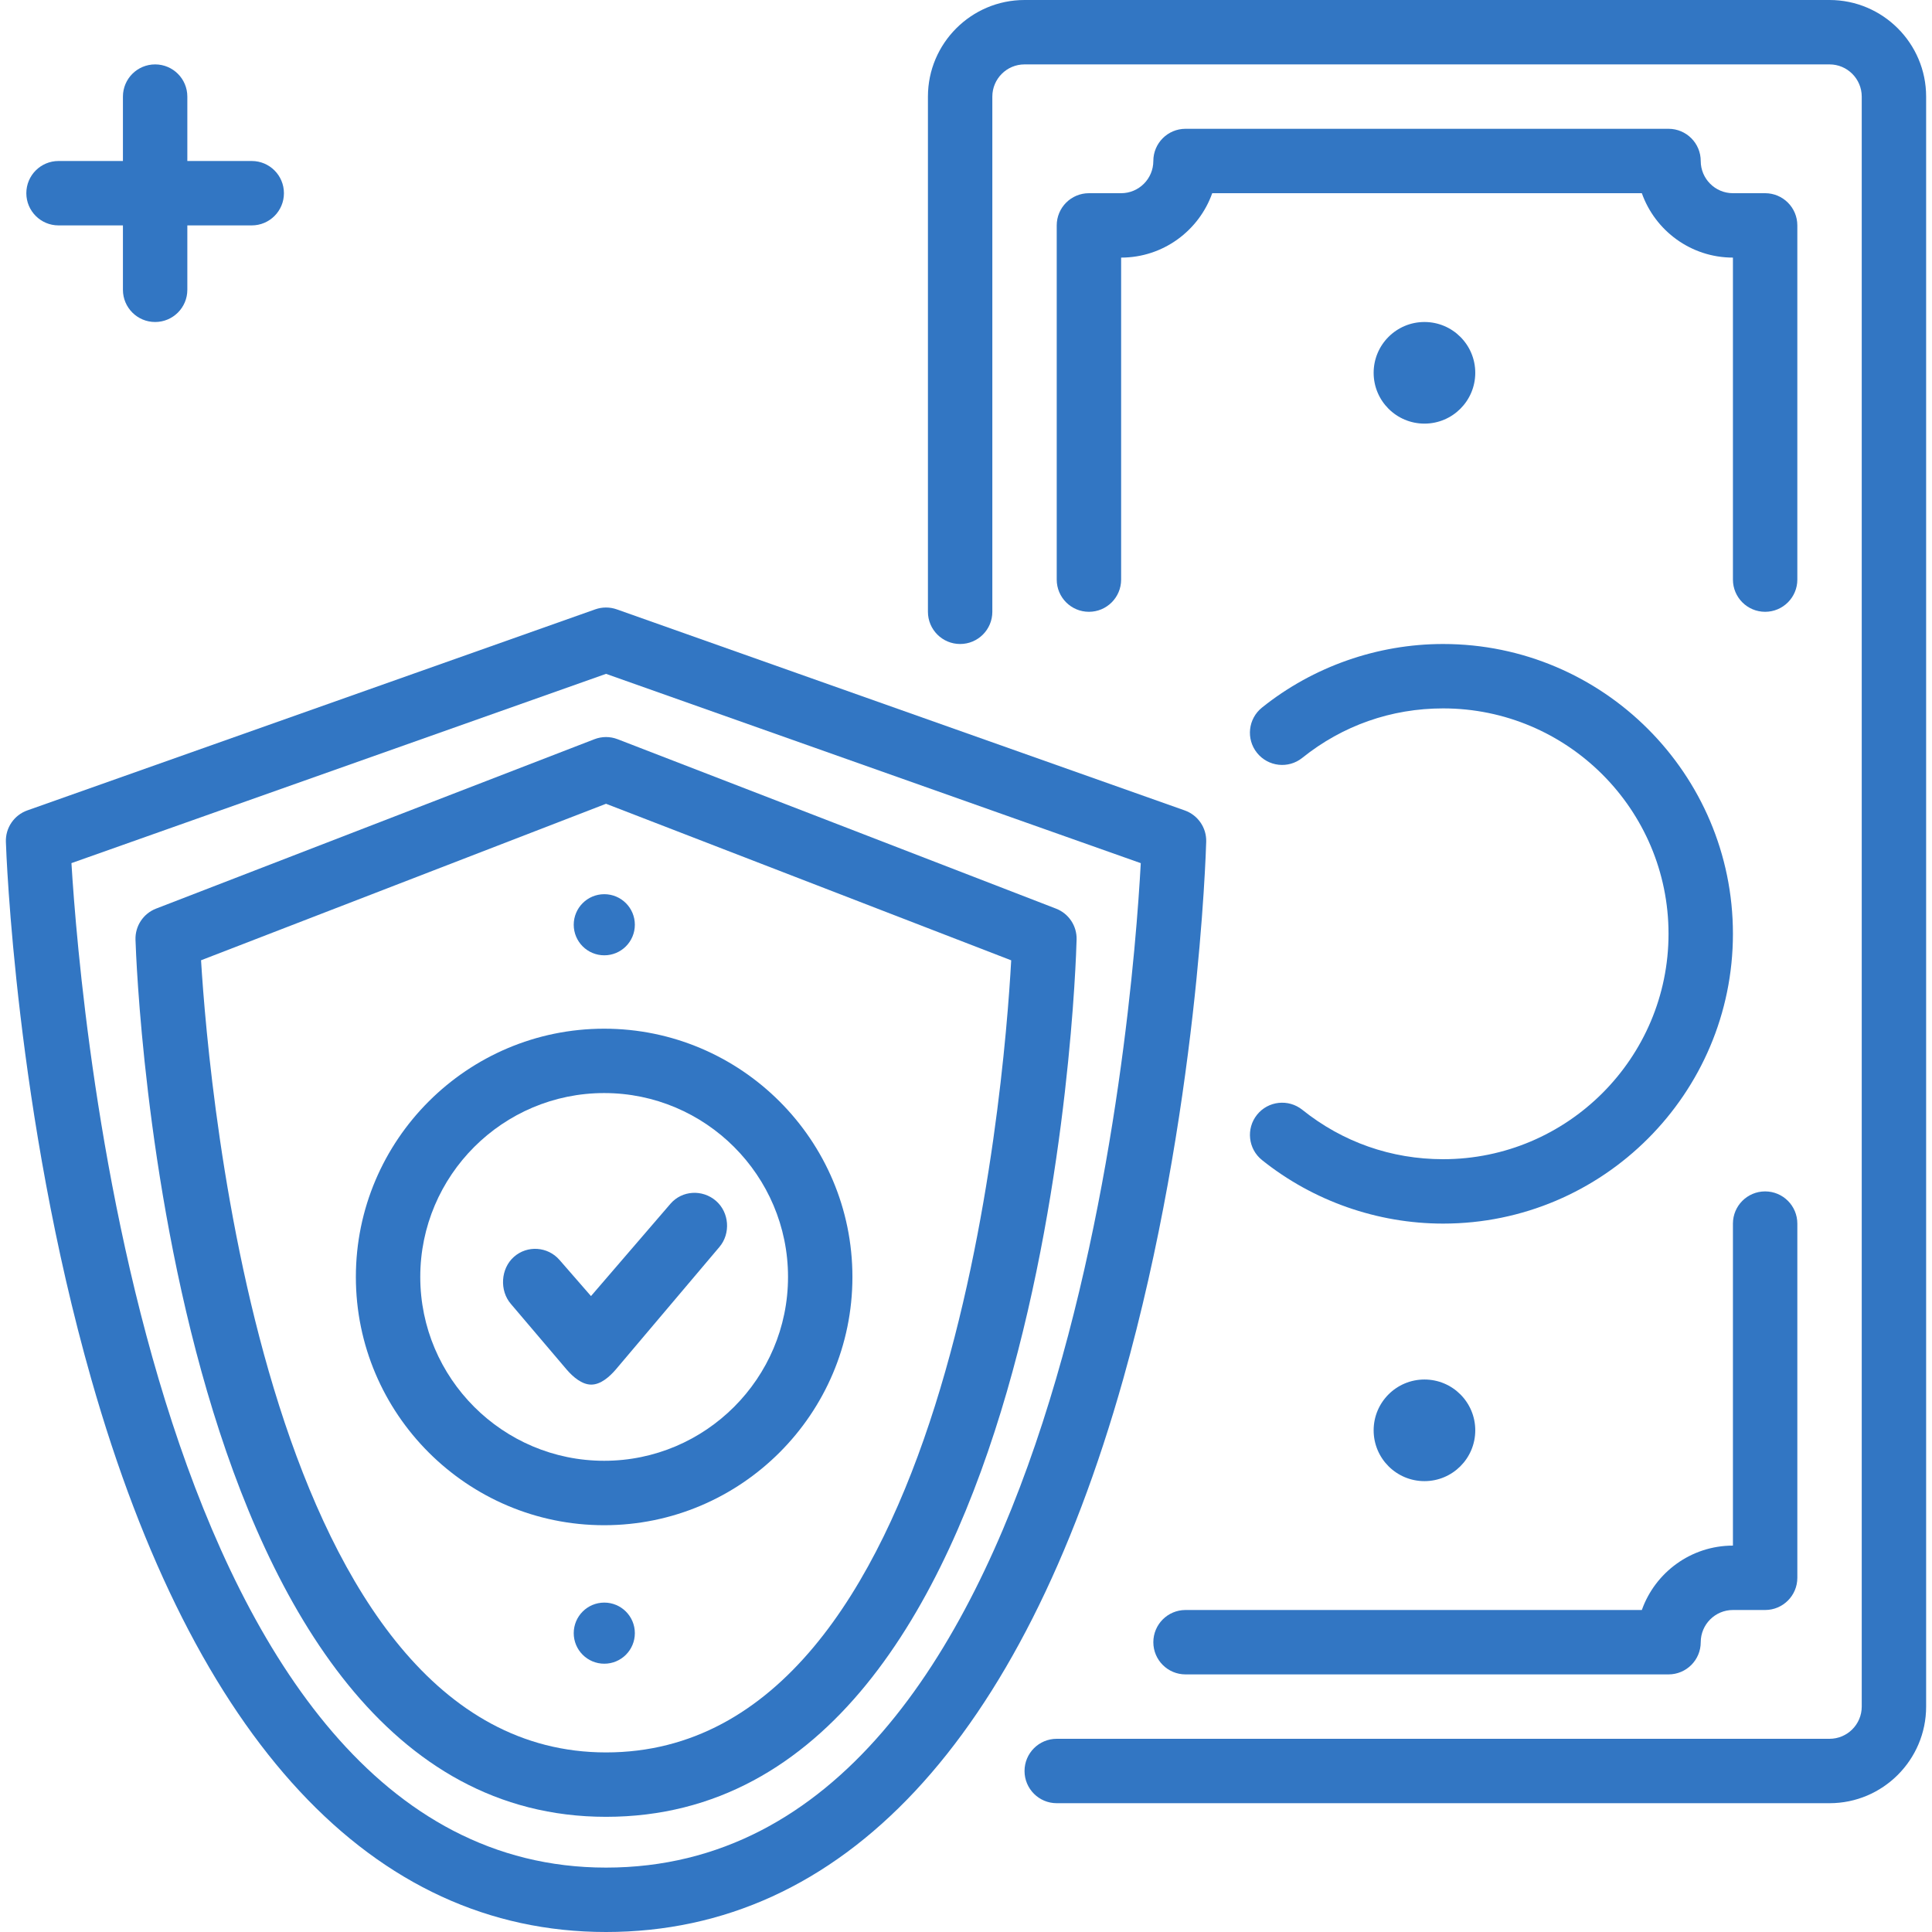 <!DOCTYPE svg PUBLIC "-//W3C//DTD SVG 1.1//EN" "http://www.w3.org/Graphics/SVG/1.1/DTD/svg11.dtd">
<!-- Uploaded to: SVG Repo, www.svgrepo.com, Transformed by: SVG Repo Mixer Tools -->
<svg fill="#3276c3" height="800px" width="800px" version="1.1" id="Layer_1" xmlns="http://www.w3.org/2000/svg" xmlns:xlink="http://www.w3.org/1999/xlink" viewBox="0 0 480 480" xml:space="preserve">
<g id="SVGRepo_bgCarrier" stroke-width="0"/>
<g id="SVGRepo_tracerCarrier" stroke-linecap="round" stroke-linejoin="round"/>
<g id="SVGRepo_iconCarrier"> <g> <g> <path d="M62.542,40h-16V24c0-4.416-3.576-8-8-8s-8,3.584-8,8v16h-16c-4.424,0-8,3.584-8,8s3.576,8,8,8h16v16c0,4.416,3.576,8,8,8 s8-3.584,8-8V56h16c4.424,0,8-3.584,8-8S66.966,40,62.542,40z"/> </g> </g> <g> <g> <path d="M294.35,201.352l-141.12-49.96c-1.736-0.608-3.608-0.608-5.344,0L6.782,201.344c-3.28,1.168-5.44,4.328-5.32,7.808 c0.088,2.728,2.432,67.52,21.216,133.48C48.278,432.496,92.494,480,150.566,480c58.744,0,103.168-47.504,128.496-137.384 c18.584-65.976,20.536-130.784,20.616-133.504C299.774,205.64,297.614,202.512,294.35,201.352z M150.566,464 C37.966,464,20.054,252.504,17.75,214.44l132.816-47.024l132.856,47.032C281.366,252.408,264.694,464,150.566,464z"/> </g> </g> <g> <g> <path d="M262.358,225.744l-108.912-42.088c-1.856-0.72-3.904-0.72-5.768,0L38.774,225.744c-3.168,1.224-5.216,4.32-5.112,7.72 c0.288,8.896,8.248,217.92,116.904,217.92c109.928,0,116.68-209.072,116.912-217.968 C267.566,230.032,265.518,226.96,262.358,225.744z M150.566,435.384c-84.376,0-98.624-164.064-100.616-196.808l100.616-38.88 l100.664,38.896C249.43,271.248,236.102,435.384,150.566,435.384z"/> </g> </g> <g> <g> <path d="M150.102,255.576c-34.016,0-61.688,27.672-61.688,61.68s27.672,61.68,61.688,61.68c34.008,0,61.68-27.672,61.68-61.68 S184.11,255.576,150.102,255.576z M150.102,362.928c-25.192,0-45.688-20.496-45.688-45.68c0-25.184,20.496-45.68,45.688-45.68 c25.184,0,45.68,20.496,45.68,45.68C195.782,342.432,175.286,362.928,150.102,362.928z"/> </g> </g> <g> <g> <path d="M177.854,298.328c-3.328-2.864-8.384-2.608-11.28,0.744l-19.744,22.936l-7.832-8.992 c-2.904-3.328-7.976-3.688-11.288-0.776c-3.328,2.904-3.664,8.416-0.76,11.744l13.904,16.36c1.52,1.744,3.72,3.656,6.024,3.656 c0.008,0,0.024,0,0.032,0c2.328,0,4.52-1.944,6.04-3.704l25.76-30.456C181.582,306.488,181.206,301.208,177.854,298.328z"/> </g> </g> <g> <g> <circle cx="150.134" cy="229.752" r="7.592"/> </g> </g> <g> <g> <circle cx="150.134" cy="405.752" r="7.592"/> </g> </g> <g> <g> <path d="M454.542,0h-200c-13.232,0-24,10.768-24,24v128c0,4.416,3.576,8,8,8s8-3.584,8-8V24c0-4.408,3.584-8,8-8h200 c4.416,0,8,3.592,8,8v400c0,4.408-3.584,8-8,8h-192c-4.424,0-8,3.584-8,8c0,4.416,3.576,8,8,8h192c13.232,0,24-10.768,24-24V24 C478.542,10.768,467.774,0,454.542,0z"/> </g> </g> <g> <g> <circle cx="353.902" cy="92.624" r="12.624"/> </g> </g> <g> <g> <circle cx="353.902" cy="355.36" r="12.624"/> </g> </g> <g> <g> <path d="M438.542,48h-8c-4.416,0-8-3.592-8-8c0-4.416-3.576-8-8-8h-120c-4.424,0-8,3.584-8,8c0,4.408-3.584,8-8,8h-8 c-4.424,0-8,3.584-8,8v88c0,4.416,3.576,8,8,8s8-3.584,8-8V64c10.432,0,19.328-6.688,22.632-16H407.91 c3.304,9.312,12.2,16,22.632,16v80c0,4.416,3.576,8,8,8s8-3.584,8-8V56C446.542,51.584,442.966,48,438.542,48z"/> </g> </g> <g> <g> <path d="M438.542,296c-4.424,0-8,3.584-8,8v80c-10.432,0-19.328,6.688-22.632,16H294.542c-4.424,0-8,3.584-8,8 c0,4.416,3.576,8,8,8h120c4.424,0,8-3.584,8-8c0-4.408,3.584-8,8-8h8c4.424,0,8-3.584,8-8v-88 C446.542,299.584,442.966,296,438.542,296z"/> </g> </g> <g> <g> <path d="M358.542,160c-16.32,0-32.304,5.608-45.008,15.8c-3.448,2.768-4,7.8-1.232,11.248s7.8,4.008,11.248,1.24 c10.016-8.04,22.12-12.288,34.992-12.288c30.872,0,56,25.12,56,56s-25.128,56-56,56c-12.872,0-24.976-4.248-34.992-12.28 c-3.456-2.76-8.488-2.208-11.248,1.24c-2.76,3.448-2.208,8.48,1.232,11.248C326.238,298.392,342.222,304,358.542,304 c39.704,0,72-32.304,72-72S398.246,160,358.542,160z"/> </g> </g> </g>
</svg>